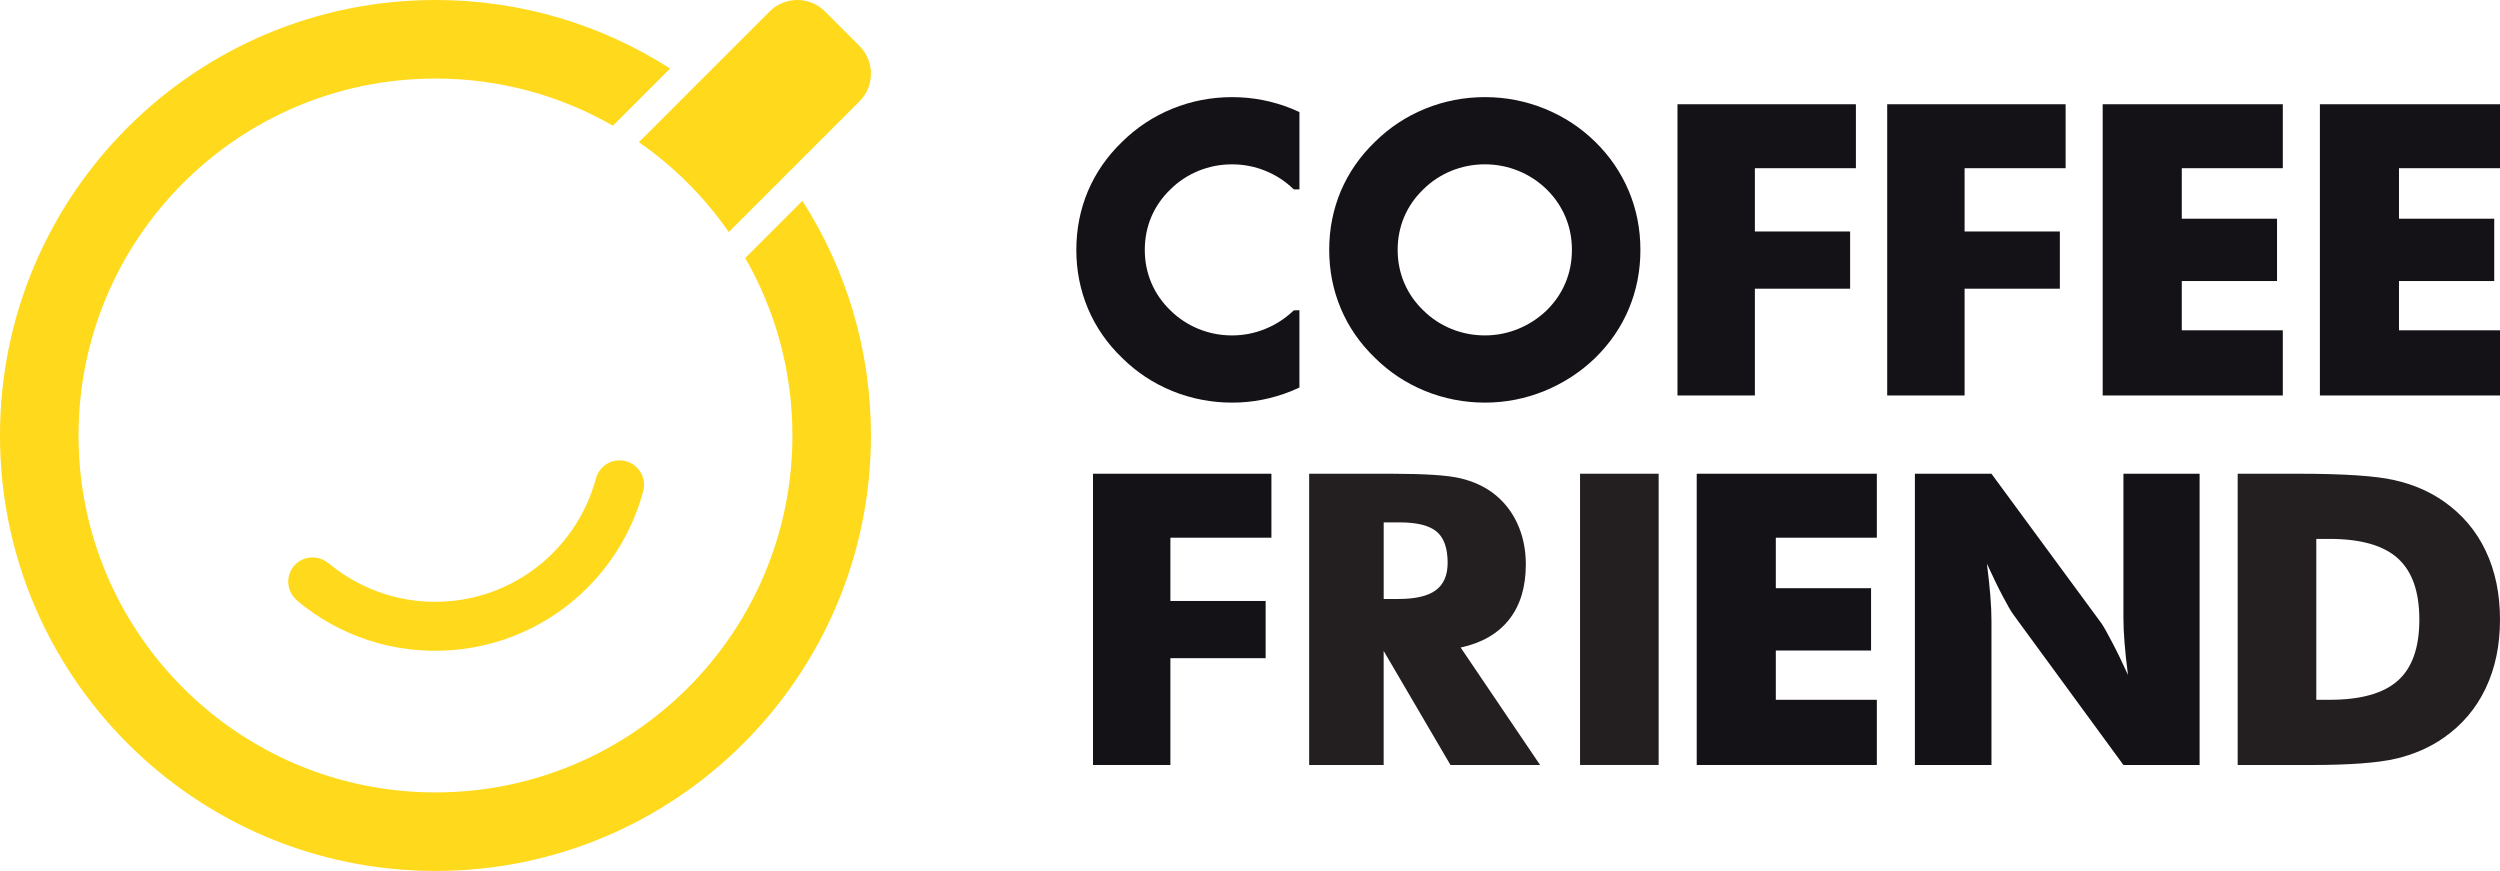 <svg xmlns="http://www.w3.org/2000/svg" xmlns:xlink="http://www.w3.org/1999/xlink" id="Layer_1" data-name="Layer 1" viewBox="5.01 12.34 1651.41 575.32">
  <defs>
    <style>
      .cls-1 {
        fill: none;
      }

      .cls-2, .cls-3 {
        fill: #231f20;
      }

      .cls-3, .cls-4, .cls-5 {
        fill-rule: evenodd;
      }

      .cls-6 {
        clip-path: url(#clippath-1);
      }

      .cls-4 {
        fill: #141217;
      }

      .cls-5 {
        fill: #ffd91c;
      }

      .cls-7 {
        clip-path: url(#clippath);
      }
    </style>
    <clipPath id="clippath">
      <rect class="cls-1" x="5.01" y="12.34" width="1651.41" height="575.32"/>
    </clipPath>
    <clipPath id="clippath-1">
      <rect class="cls-1" x="5.01" y="12.34" width="1651.41" height="575.32"/>
    </clipPath>
  </defs>
  <g id="INT_RGB" data-name="INT RGB">
    <g class="cls-7">
      <rect class="cls-2" x="1048.73" y="325.27" width="51.93" height="192.38"/>
      <g class="cls-6">
        <path class="cls-3" d="M869.79,517.66v-192.38h54.89c21.44,0,36.41.99,44.84,2.96,8.43,1.97,15.74,5.29,21.88,9.91,6.91,5.25,12.24,11.97,15.96,20.09,3.72,8.16,5.56,17.13,5.56,26.95,0,14.89-3.68,27-10.99,36.32-7.35,9.33-18.03,15.52-32.06,18.57l52.47,77.58h-59.2l-44.13-75.34v75.34h-49.24ZM919.03,408h9.69c11.3,0,19.55-1.93,24.75-5.79,5.2-3.86,7.8-9.91,7.8-18.12,0-9.64-2.41-16.51-7.26-20.58-4.88-4.09-13.01-6.1-24.49-6.1h-10.49v50.58Z"/>
        <path class="cls-5" d="M549.94,19.87l22.86,22.86c10.04,10.04,10.04,26.46,0,36.5l-86.39,86.39c-16.09-23.15-36.21-43.27-59.36-59.36l86.39-86.39c10.04-10.04,26.46-10.04,36.5,0M292.67,12.34C133.8,12.34,5.01,141.13,5.01,300s128.79,287.66,287.66,287.66,287.66-128.79,287.66-287.66c0-57.07-16.62-110.26-45.28-154.99l-37.76,37.76c19.83,34.53,31.16,74.56,31.16,117.23,0,130.22-105.56,235.78-235.78,235.78S56.89,430.22,56.89,300s105.56-235.78,235.78-235.78c42.67,0,82.7,11.33,117.23,31.16l37.76-37.76c-44.73-28.66-97.92-45.28-154.99-45.28"/>
        <path class="cls-5" d="M429.76,337.31c-15.19,55.88-63.84,99.04-124.89,104.38-39.13,3.42-75.94-9.34-103.82-32.74l.09-.11c-3.14-2.64-5.28-6.47-5.67-10.88-.77-8.82,5.75-16.6,14.57-17.37,4.41-.39,8.56,1.05,11.7,3.69l.09-.11c21.54,18.07,49.98,27.93,80.21,25.29,47.24-4.13,84.87-37.58,96.54-80.85,1.66-6.47,7.24-11.49,14.27-12.1,8.9-.78,16.75,5.81,17.53,14.71.18,2.12-.05,4.17-.63,6.09"/>
        <path class="cls-3" d="M1483.14,517.65v-192.38h40.09c29.87,0,50.99,1.39,63.37,4.22,12.42,2.78,23.27,7.49,32.65,14.04,12.2,8.52,21.44,19.42,27.71,32.65,6.32,13.27,9.46,28.43,9.46,45.43s-3.14,32.11-9.46,45.38c-6.28,13.27-15.52,24.17-27.71,32.69-9.28,6.46-19.87,11.08-31.79,13.86-11.88,2.74-30.36,4.13-55.38,4.13h-48.93ZM1535.07,474.6h8.79c20.58,0,35.65-4.22,45.11-12.69,9.46-8.43,14.17-21.84,14.17-40.27s-4.71-31.84-14.17-40.45c-9.46-8.56-24.53-12.87-45.11-12.87h-8.79v106.28Z"/>
        <path class="cls-4" d="M1088.6,177.39c0,13.86-2.56,26.82-7.62,38.88-5.07,12.11-12.47,22.92-22.2,32.47-9.82,9.46-21.03,16.73-33.63,21.88-12.6,5.11-25.7,7.67-39.24,7.67s-26.95-2.56-39.51-7.67c-12.56-5.16-23.59-12.42-33.14-21.88-9.91-9.55-17.4-20.4-22.56-32.6-5.11-12.15-7.67-25.07-7.67-38.75s2.56-26.68,7.67-38.84c5.16-12.11,12.65-22.96,22.56-32.51,9.55-9.46,20.58-16.73,33.14-21.88,12.56-5.11,25.74-7.67,39.51-7.67s26.82,2.56,39.46,7.67c12.65,5.16,23.77,12.42,33.41,21.88,9.64,9.46,17,20.27,22.15,32.47,5.11,12.15,7.67,25.11,7.67,38.88M1043.37,177.39c0-7.71-1.43-14.97-4.29-21.77-2.89-6.83-7.01-12.88-12.41-18.18-5.4-5.3-11.63-9.37-18.71-12.26-7.08-2.86-14.46-4.29-22.1-4.29s-15.09,1.43-22.12,4.29c-7.03,2.89-13.21,6.96-18.56,12.26-5.55,5.35-9.74,11.43-12.63,18.21-2.86,6.8-4.29,14.04-4.29,21.75s1.43,14.89,4.29,21.7c2.89,6.83,7.08,12.91,12.63,18.26,5.35,5.3,11.53,9.37,18.56,12.25,7.03,2.86,14.42,4.29,22.12,4.29s14.92-1.43,21.97-4.29c7.06-2.89,13.34-6.96,18.83-12.25,5.45-5.35,9.59-11.4,12.43-18.18,2.84-6.76,4.27-14.01,4.27-21.77"/>
        <path class="cls-4" d="M863.38,268.31c-1.73.81-3.48,1.59-5.27,2.32-12.6,5.11-25.7,7.67-39.24,7.67s-26.95-2.56-39.51-7.67c-12.56-5.16-23.59-12.42-33.14-21.88-9.91-9.55-17.4-20.4-22.56-32.6-5.11-12.15-7.67-25.07-7.67-38.75s2.56-26.68,7.67-38.84c5.16-12.11,12.65-22.96,22.56-32.51,9.55-9.46,20.58-16.73,33.14-21.88,12.56-5.11,25.74-7.67,39.51-7.67s26.82,2.56,39.46,7.67c1.71.7,3.39,1.43,5.04,2.21v51.08h-3.74c-5.4-5.31-11.63-9.38-18.71-12.27-7.08-2.86-14.46-4.29-22.1-4.29s-15.09,1.43-22.12,4.29c-7.03,2.89-13.21,6.96-18.56,12.25-5.55,5.35-9.74,11.43-12.63,18.21-2.86,6.8-4.29,14.04-4.29,21.75s1.43,14.89,4.29,21.7c2.89,6.83,7.08,12.91,12.63,18.26,5.35,5.3,11.53,9.37,18.56,12.25,7.03,2.86,14.41,4.29,22.12,4.29s14.92-1.43,21.97-4.29c7.06-2.89,13.34-6.96,18.83-12.25,1.79,0,2.41-.11,3.74-.11v51.07Z"/>
        <polygon class="cls-4" points="1113.09 273.58 1113.09 81.2 1230.95 81.2 1230.95 123.45 1164.22 123.45 1164.22 165.25 1227.13 165.25 1227.13 203.04 1164.22 203.04 1164.22 273.58 1113.09 273.58"/>
        <polygon class="cls-4" points="727.01 517.66 727.01 325.27 844.86 325.27 844.86 367.52 778.13 367.52 778.13 409.32 841.05 409.32 841.05 447.11 778.13 447.11 778.13 517.66 727.01 517.66"/>
        <polygon class="cls-4" points="1393.97 273.58 1393.97 81.2 1512.95 81.2 1512.95 123.45 1446.22 123.45 1446.22 156.81 1509.14 156.81 1509.14 197.98 1446.22 197.98 1446.22 230.53 1512.95 230.53 1512.95 273.58 1393.97 273.58"/>
        <polygon class="cls-4" points="1125.8 517.66 1125.8 325.27 1244.78 325.27 1244.78 367.52 1178.05 367.52 1178.05 400.88 1240.97 400.88 1240.97 442.05 1178.05 442.05 1178.05 474.6 1244.78 474.6 1244.78 517.66 1125.8 517.66"/>
        <polygon class="cls-4" points="1251.63 273.58 1251.63 81.2 1369.48 81.2 1369.48 123.45 1302.75 123.45 1302.75 165.25 1365.67 165.25 1365.67 203.04 1302.75 203.04 1302.75 273.58 1251.63 273.58"/>
        <polygon class="cls-4" points="1537.45 273.58 1537.45 81.2 1656.42 81.2 1656.42 123.45 1589.69 123.45 1589.69 156.81 1652.61 156.81 1652.61 197.98 1589.69 197.98 1589.69 230.53 1656.42 230.53 1656.42 273.58 1537.45 273.58"/>
        <path class="cls-4" d="M1269.92,517.66v-192.38h50.58l72.74,98.93c1.39,2.02,3.68,6.1,6.86,12.2,3.23,6.05,6.73,13.32,10.58,21.75-1.03-7.98-1.79-15.07-2.29-21.3-.49-6.23-.72-11.75-.72-16.55v-95.03h50.32v192.38h-50.32l-72.69-99.33c-1.52-2.02-3.86-6.1-7.04-12.15-3.23-6.1-6.68-13.27-10.45-21.53,1.03,8.07,1.79,15.2,2.29,21.44.49,6.23.72,11.75.72,16.55v95.03h-50.58Z"/>
      </g>
    </g>
  </g>
</svg>